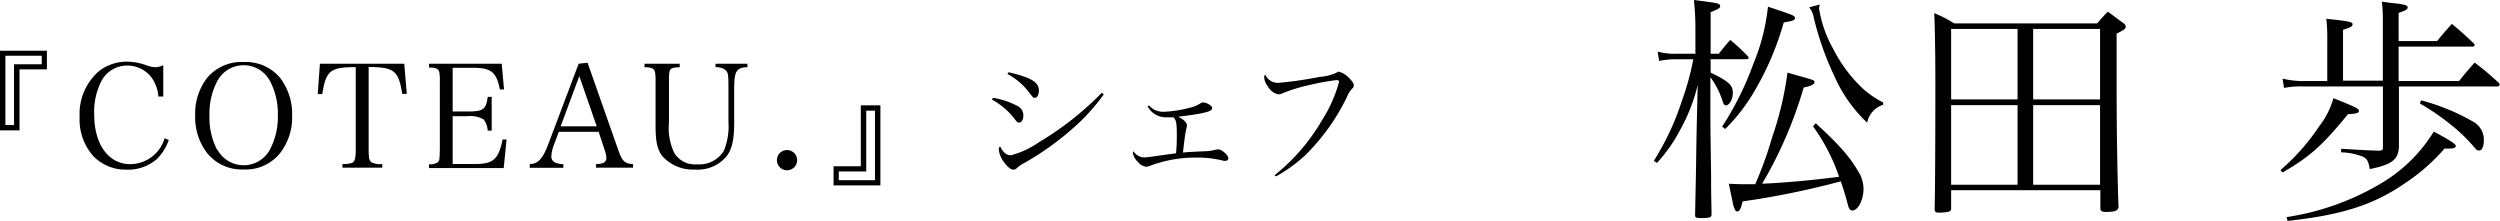 <svg xmlns="http://www.w3.org/2000/svg" viewBox="0 0 313.92 27.75"><g id="レイヤー_2" data-name="レイヤー 2"><g id="レイヤー_1-2" data-name="レイヤー 1"><path d="M215.82,6.75c.72-.9.72-.9,1.44-1.74a23.11,23.11,0,0,1,2.16,2,.41.41,0,0,1,.15.27c0,.09-.09.15-.3.15H214.8V9.12c2.22,1.05,2.79,1.59,2.79,2.49s-.45,1.62-.87,1.62c-.18,0-.3-.15-.42-.54a10.41,10.41,0,0,0-1.53-3V13.2c0,2.58,0,2.91.09,8.7,0,2,0,2,.06,5,0,.39-.21.48-1.32.48-.63,0-.75-.06-.75-.36V27l.12-6c.06-4.53.09-5.28.12-6.69l.09-3.66A21.89,21.89,0,0,1,211,16.26a19.35,19.35,0,0,1-2.94,4.2l-.39-.27a32.91,32.91,0,0,0,3.54-7.59,32.14,32.14,0,0,0,1.41-5.16h-2.1a10.63,10.63,0,0,0-2.19.21l-.18-1.17a8.18,8.18,0,0,0,2.37.27h2.37V3.36A32.92,32.92,0,0,0,212.7,0c.69.09,1.23.15,1.59.21,1.41.18,1.71.27,1.71.54s-.18.36-1.2.78V6.75Zm.42,9.15A37.73,37.73,0,0,0,220.17,8,25.56,25.56,0,0,0,222,.84c3,1,3.39,1.11,3.39,1.41s-.21.36-1.41.57a36.18,36.18,0,0,1-3.48,8.28,23.1,23.1,0,0,1-3.87,5.1ZM228,15.48c2.82,2.58,4.2,4.11,5.25,5.91A4.23,4.23,0,0,1,234,23.7c0,1.38-.69,2.73-1.41,2.73-.27,0-.42-.21-.54-.66-.27-1.05-.48-1.74-.9-3a104.24,104.24,0,0,1-12.33,2.52c-.24,1-.42,1.26-.66,1.26s-.27-.15-.39-.42-.12-.39-.69-3.06c1.08.06,1.5.06,2,.06.3,0,.66,0,1.32,0a47.21,47.21,0,0,0,2.13-5.91,41,41,0,0,0,1.92-8.1c.75.21,1.32.39,1.71.48,1.65.48,1.68.48,1.68.72s-.42.51-1.35.66a53,53,0,0,1-5.22,12.09c2.79-.12,6.09-.42,9.66-.87a23.52,23.52,0,0,0-3.27-6.33ZM228.51.57a2.26,2.26,0,0,0-.09.51,15,15,0,0,0,1.74,5,18.06,18.06,0,0,0,3.78,5.07,11.41,11.41,0,0,0,2.52,1.71v.3a2.91,2.91,0,0,0-2,2.25,18,18,0,0,1-4.08-5.76,37.69,37.69,0,0,1-2.61-7.35,3,3,0,0,0-.6-1.38Z"/><path d="M245,26.13c0,.27-.06.36-.3.45a6.27,6.27,0,0,1-1.23.12c-.42,0-.54-.09-.54-.48.06-2.55.09-8.58.09-15.87,0-3.39-.06-7.47-.15-8.7a15.39,15.39,0,0,1,2.52,1.29h17.94c.57-.66.75-.87,1.35-1.47.87.63,1.14.84,2,1.47a.52.52,0,0,1,.24.42c0,.24-.15.36-1.14.87l0,6.21c0,6.09.09,11.4.24,15.6-.09.42-.48.57-1.56.57-.51,0-.69-.09-.72-.45V23.88H245Zm8.34-13.65V3.63H245v8.85Zm0,.72H245v10h8.34ZM263.7,3.63h-8.4v8.85h8.4Zm-8.4,9.57v10h8.4v-10Z"/><path d="M286.35,21.36a26.93,26.93,0,0,0,4.92-5.58A9.93,9.93,0,0,0,293,12.33c2.79,1.11,3.21,1.32,3.21,1.59s-.33.36-1.38.42c-3.21,3.93-4.83,5.37-8.22,7.32ZM301.23,14v1.47c0,.54,0,.54,0,2.91-.06,1.65-.84,2.28-3.66,2.85-.18-1-.33-1.26-.81-1.53a7.92,7.92,0,0,0-2.79-.57v-.45c3,.18,3,.18,4.65.24.48,0,.6-.09.6-.36V10.86h-9.93a10.78,10.78,0,0,0-2.49.18l-.18-1.17a10.55,10.55,0,0,0,2.94.3h2.67V5a20.78,20.78,0,0,0-.12-2.64c2.85.3,3.3.39,3.3.69s-.36.42-1.2.69v6.39h5V3c0-1.14,0-1.65-.12-2.79.6.09,1.08.15,1.38.18,1.44.15,1.86.27,1.86.54s-.3.39-1.14.69V5.16h4.83c.81-1,1.05-1.26,1.86-2.16,1.2,1,1.59,1.35,2.76,2.46a.4.4,0,0,1,.09.21c0,.12-.12.18-.3.18h-9.24v4.32h7.59c.84-1.05,1.11-1.35,1.95-2.31,1.35,1,1.77,1.41,3.06,2.55a.48.48,0,0,1,.09.24c0,.09-.15.21-.33.21H301.23Zm-14.1,13.26a32.72,32.72,0,0,0,12-4.32,19.23,19.23,0,0,0,6.48-6.42c2,1.08,2.76,1.56,2.76,1.8s-.27.33-.75.33a5.57,5.57,0,0,1-.66,0A24.11,24.11,0,0,1,302,23c-4,2.76-8,4-14.76,4.74ZM304,12.6a26.48,26.48,0,0,1,6.48,2.64,2.6,2.6,0,0,1,1.41,2.43c0,.72-.24,1.23-.57,1.23s-.42-.15-.72-.51a20.16,20.16,0,0,0-2.7-2.61A29.54,29.54,0,0,0,303.87,13Z"/><path d="M5.89,8.71H2.45v7.66H0v-10H5.89ZM.68,7V15.7H1.76V8.07H5.24V7Z"/><path d="M19.89,12.12A4.75,4.75,0,0,0,19,9.69a3.86,3.86,0,0,0-3-1.46A3.68,3.68,0,0,0,12.83,10a8.42,8.42,0,0,0-1,4.38c0,3.76,1.8,6.23,4.52,6.23a4.51,4.51,0,0,0,4.32-3.26l.52.23a6.18,6.18,0,0,1-1.48,2.38A5.51,5.51,0,0,1,15.8,21.3a5.59,5.59,0,0,1-4.14-1.76A6.9,6.9,0,0,1,10,14.69a7.08,7.08,0,0,1,2.54-5.85,5.78,5.78,0,0,1,3.4-1.1,7.57,7.57,0,0,1,2.29.4,3.83,3.83,0,0,0,1.33.3,2.36,2.36,0,0,0,.94-.25v3.93Z"/><path d="M26,9.79a5.61,5.61,0,0,1,4.59-2,5.58,5.58,0,0,1,4.59,2,7.41,7.41,0,0,1,1.5,4.72,7.27,7.27,0,0,1-1.5,4.7,5.53,5.53,0,0,1-4.59,2.07A5.6,5.6,0,0,1,26,19.21a7.38,7.38,0,0,1-1.49-4.7A7.32,7.32,0,0,1,26,9.79Zm1.3,9a3.75,3.75,0,0,0,6.59,0,8.79,8.79,0,0,0,1-4.32,8.82,8.82,0,0,0-1-4.32,3.75,3.75,0,0,0-6.59,0,8.84,8.84,0,0,0-1,4.32A8.87,8.87,0,0,0,27.27,18.83Z"/><path d="M46.29,18.76c0,1.06.08,1.41.33,1.6A2.35,2.35,0,0,0,48,20.6v.45H43V20.6c.77,0,1.2-.09,1.38-.27s.29-.56.29-1.57V8.43c-3.22,0-3.74.45-4.2,3.38l-.57,0L40.17,8H50.76l.32,3.79-.57,0c-.47-2.93-1-3.35-4.22-3.38Z"/><path d="M53.87,20.62A1.61,1.61,0,0,0,55,20.35c.19-.22.19-.24.23-1.59V10.28A5.36,5.36,0,0,0,55.15,9c-.13-.38-.45-.52-1.28-.52V8H63l.29,3.23-.52,0c-.43-2.18-1.1-2.72-3.4-2.72H56.84V14H58.7c2,0,2.34-.25,2.54-1.84h.5V16.4h-.5A2.51,2.51,0,0,0,60.73,15a3.25,3.25,0,0,0-2-.41H56.84v6h2.85c2.27,0,2.91-.6,3.42-3.08l.5,0-.36,3.59H53.87Z"/><path d="M69.57,18.15a4.61,4.61,0,0,0-.34,1.47c0,.65.46.94,1.51,1v.45H66.52V20.6c1,0,1.62-.63,2.31-2.45L72.66,8l1.12-.12L77.6,18.74c.5,1.48.84,1.82,1.89,1.86v.45H74.84V20.6c.92,0,1.3-.25,1.3-.78a3.66,3.66,0,0,0-.22-1l-.75-2.27h-5Zm3.17-8.59-2.34,6.3h4.53Z"/><path d="M85.35,8v.44C84,8.5,84,8.61,84,10.28v5.15a7.24,7.24,0,0,0,.65,3.74,3,3,0,0,0,2.88,1.46,3.59,3.59,0,0,0,3.37-1.71,8.15,8.15,0,0,0,.57-3.62V11.36c0-1.62,0-2.14-.25-2.43s-.61-.49-1.37-.5V8h4v.44c-.71,0-1.07.16-1.32.5s-.34.94-.34,2.43v4c0,2.12-.25,3.29-.92,4.21a4.69,4.69,0,0,1-4,1.71,5.18,5.18,0,0,1-4.09-1.67c-.63-.81-.86-1.84-.86-3.71V10.28c0-1.67-.09-1.78-1.39-1.85V8Z"/><path d="M100.09,20a1.27,1.27,0,1,1-2.53,0,1.27,1.27,0,0,1,2.53,0Z"/><path d="M104.67,20.88h3.42V13.23h2.46V23.28h-5.88Zm5.2,1.75V13.9h-1.1v7.63h-3.45v1.1Z"/><path d="M124.67,12.28a9.83,9.83,0,0,1,3.15,1.06,1.3,1.3,0,0,1,.68,1.19c0,.47-.23.86-.5.86s-.29-.07-.56-.41a9,9,0,0,0-2.88-2.47Zm13.93-.43a24.81,24.81,0,0,1-3.82,4.21,35.65,35.65,0,0,1-6.24,4.45,3.52,3.52,0,0,0-.87.61.58.58,0,0,1-.41.18c-.36,0-.76-.34-1.28-1.06a3.07,3.07,0,0,1-.56-1.44.61.61,0,0,1,.15-.43c.39.77.82,1.13,1.36,1.13a11.06,11.06,0,0,0,3.53-1.64,38.81,38.81,0,0,0,7.89-6.21ZM126.65,9.07c2.88.69,3.8,1.25,3.8,2.31,0,.5-.22.9-.49.9s-.2,0-1-1a8.37,8.37,0,0,0-2.47-2Z"/><path d="M144.27,13.23a2.77,2.77,0,0,0,.74.58,2.65,2.65,0,0,0,1.09.23,15.53,15.53,0,0,0,3.25-.5,4.28,4.28,0,0,0,1.38-.56.69.69,0,0,1,.36-.12,1.76,1.76,0,0,1,.87.35c.19.13.25.24.25.38,0,.42-1.05.67-4.27,1.07.72.36,1.1.73,1.1,1.08a2.2,2.2,0,0,1-.09.48c-.13.63-.2,1.12-.41,2.94.77-.08.77-.08,2.77-.17a5,5,0,0,0,1.2-.16,1.81,1.81,0,0,1,.49-.07c.43,0,1.24.74,1.24,1.12,0,.2-.16.32-.41.32a1.46,1.46,0,0,1-.43-.07,12.76,12.76,0,0,0-3.08-.34,16.14,16.14,0,0,0-6,1.06,1.55,1.55,0,0,1-.4.09,1.51,1.51,0,0,1-1-.58,2,2,0,0,1-.66-1.13.45.45,0,0,1,.07-.24,1.68,1.68,0,0,0,1.33.78,8.88,8.88,0,0,0,.9-.09l2.2-.31.91-.12a21.62,21.62,0,0,0,.1-2.18c0-1.64-.06-1.91-.4-2.34l-.83,0a2.6,2.6,0,0,1-2.43-1.37Z"/><path d="M160.05,22a24.63,24.63,0,0,0,5.95-6.9,17.31,17.31,0,0,0,2.14-4.81c0-.18-.09-.23-.36-.23a30.19,30.19,0,0,0-3.33.61,20.38,20.38,0,0,0-3.3,1,1.53,1.53,0,0,1-.66.18,2,2,0,0,1-1.28-1,2,2,0,0,1-.47-1.12.63.63,0,0,1,.13-.38,1.7,1.7,0,0,0,1.69,1.05,47.23,47.23,0,0,0,5.11-.74,6.3,6.3,0,0,0,2.09-.5C168,9,168,9,168.12,9a2.7,2.7,0,0,1,1.31.83c.38.38.56.65.56.86s0,.25-.25.49a3.08,3.08,0,0,0-.61,1,26.27,26.27,0,0,1-5.21,7.29,18.52,18.52,0,0,1-3.7,2.68Z"/></g></g></svg>